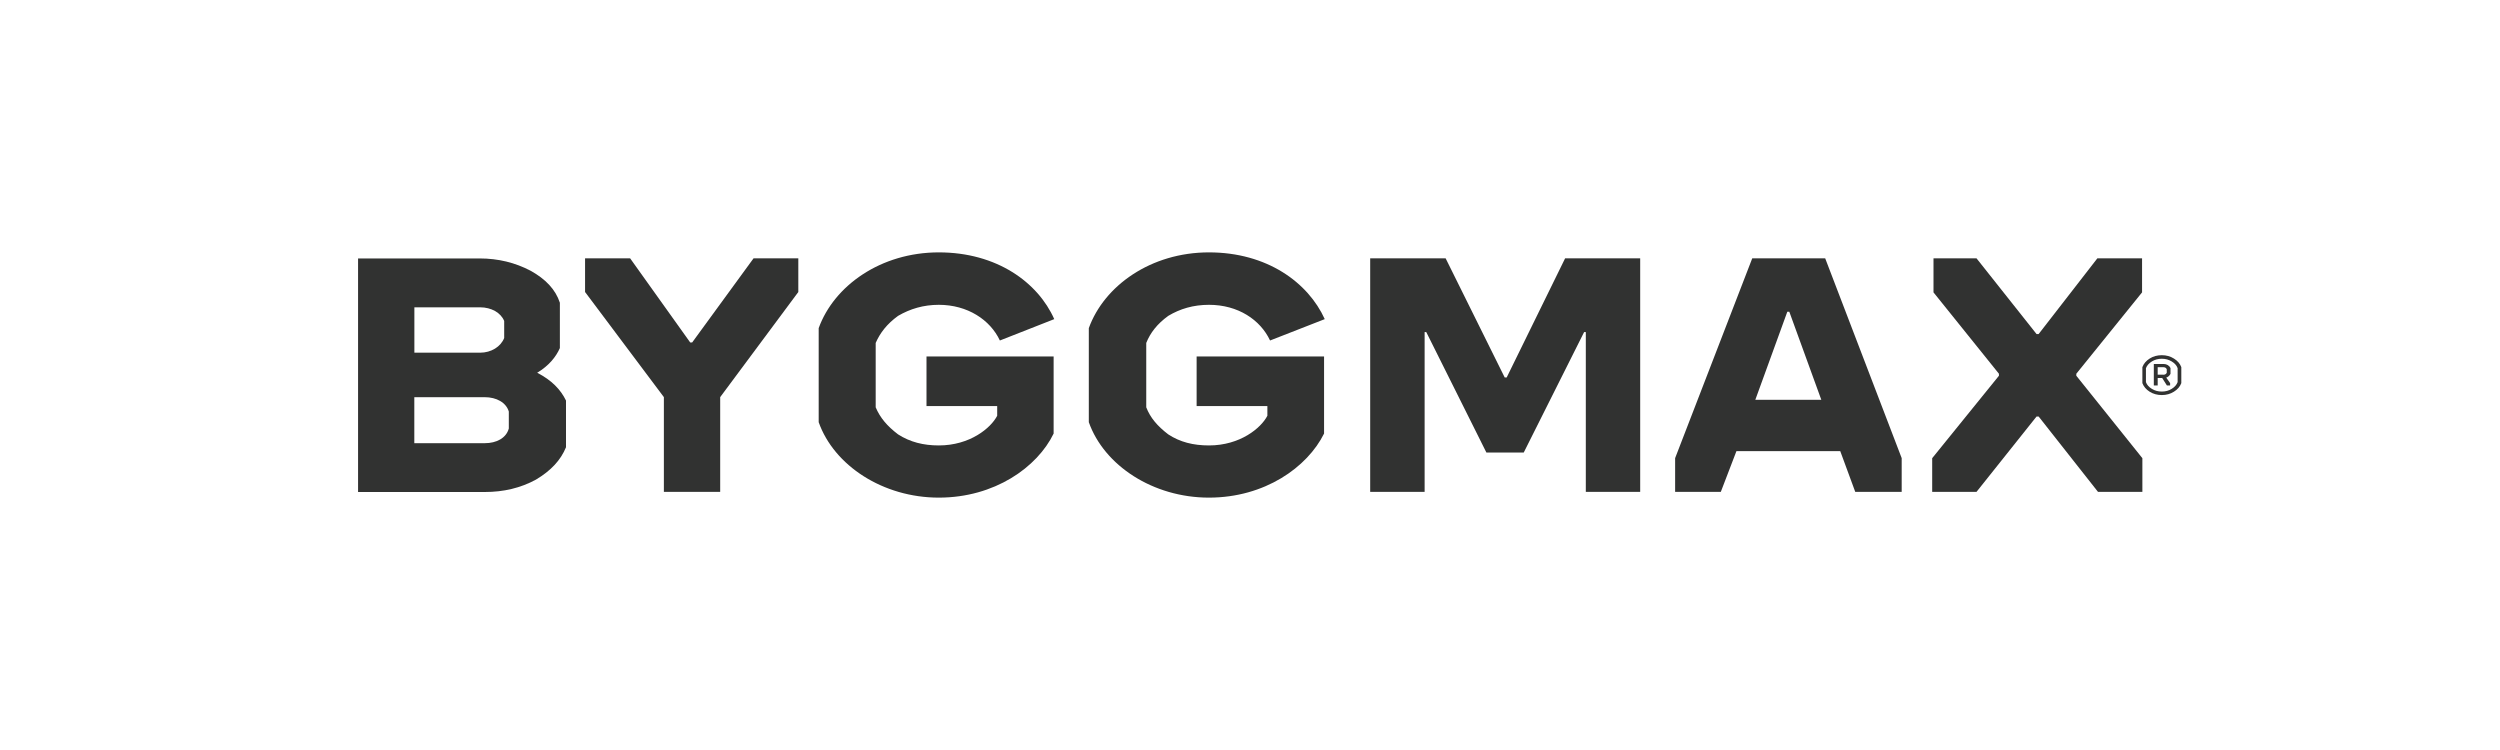 <?xml version="1.0" encoding="UTF-8"?>
<svg xmlns="http://www.w3.org/2000/svg" id="Lager_2" data-name="Lager 2" viewBox="0 0 400 120">
  <defs>
    <style>      .cls-1 {        fill: none;      }      .cls-2 {        fill: #313231;      }    </style>
  </defs>
  <g id="Lager_1-2" data-name="Lager 1">
    <g>
      <rect class="cls-1" width="400" height="120"></rect>
      <g>
        <polygon class="cls-2" points="342.78 78.7 335.68 78.7 326.18 66.64 325.85 66.64 316.24 78.7 309.15 78.7 309.15 73.31 319.83 60.12 319.83 59.8 309.36 46.78 309.36 41.33 316.24 41.33 325.85 53.45 326.18 53.45 335.58 41.33 342.73 41.33 342.73 46.78 332.21 59.8 332.21 60.12 342.78 73.31 342.78 78.7 342.78 78.7"></polygon>
        <path class="cls-2" d="M280.85,63.97l5.12-14.09h.32l5.12,14.09h-10.57ZM292.05,41.33h-11.69l-12.34,31.97v5.4h7.31l2.5-6.52h16.61l2.4,6.52h7.43v-5.4l-12.24-31.97h0Z"></path>
        <polygon class="cls-2" points="250.42 41.33 262.43 41.33 262.43 78.7 253.73 78.7 253.73 53.13 253.46 53.13 243.8 72.4 237.82 72.4 228.2 53.13 227.94 53.13 227.94 78.7 219.23 78.7 219.23 41.33 231.3 41.33 240.75 60.39 241.07 60.39 250.42 41.33 250.42 41.33"></polygon>
        <path class="cls-2" d="M191.46,64.93v-7.9h20.39v12.34c-2.67,5.39-9.5,10.25-18.42,10.25s-16.76-5.12-19.22-12.07v-15.05c2.45-6.78,9.93-12.12,19.22-12.12s15.86,4.81,18.53,10.68l-8.75,3.42c-1.55-3.31-5.12-5.71-9.77-5.71-2.51,0-4.64.64-6.52,1.77-1.77,1.28-2.88,2.72-3.52,4.33v10.3c.64,1.66,1.77,2.99,3.52,4.33,1.87,1.23,4,1.77,6.52,1.77,4.97,0,8.33-2.78,9.34-4.75v-1.55h-11.32v-.02Z"></path>
        <path class="cls-2" d="M148.24,64.93v-7.9h20.34v12.34c-2.61,5.39-9.45,10.25-18.37,10.25s-16.76-5.12-19.22-12.07v-15.05c2.45-6.78,9.93-12.12,19.22-12.12s15.86,4.81,18.47,10.68l-8.7,3.42c-1.55-3.31-5.18-5.71-9.77-5.71-2.45,0-4.59.64-6.52,1.77-1.77,1.28-2.88,2.72-3.58,4.33v10.3c.7,1.66,1.82,2.99,3.58,4.33,1.92,1.23,4.05,1.77,6.52,1.77,4.97,0,8.33-2.78,9.34-4.75v-1.55h-11.32v-.02Z"></path>
        <g>
          <polygon class="cls-2" points="127.73 41.33 127.73 46.72 115.23 63.54 115.23 78.7 106.22 78.7 106.22 63.54 93.61 46.72 93.61 41.33 100.82 41.33 110.43 54.79 110.75 54.79 120.57 41.33 127.73 41.33 127.73 41.33"></polygon>
          <path class="cls-2" d="M81.41,68.56c-.42,1.54-1.98,2.35-3.85,2.35h-11.27v-7.36h11.27c1.87,0,3.42.85,3.85,2.3v2.73h0ZM66.3,49.17h10.52c1.77,0,3.31.85,3.85,2.19v2.72c-.54,1.39-2.08,2.35-3.85,2.35h-10.52v-7.26h0ZM85.95,59.64c1.87-1.13,2.99-2.51,3.63-3.95v-7.25c-.7-2.14-2.3-3.8-4.7-5.13-2.45-1.28-5.13-1.96-8.17-1.96h-19.42v37.37h20.29c2.98,0,5.71-.64,8.17-1.98,2.4-1.44,3.95-3.09,4.81-5.18v-7.47c-.86-1.77-2.3-3.26-4.59-4.44h0Z"></path>
        </g>
        <path class="cls-2" d="M348.42,58.91c-.15-.43-.47-.79-.95-1.08s-.99-.43-1.58-.43-1.12.14-1.59.43c-.47.29-.79.65-.95,1.08v2.23c.15.43.47.79.95,1.08s.99.43,1.59.43,1.11-.14,1.58-.43c.47-.29.79-.65.95-1.08v-2.23h0ZM349.01,61.3c-.21.56-.6,1.01-1.18,1.37-.57.36-1.22.54-1.94.54s-1.38-.18-1.95-.54c-.57-.36-.95-.82-1.16-1.37v-2.56c.21-.56.6-1.01,1.16-1.37s1.22-.54,1.95-.54,1.37.18,1.94.54c.58.36.97.81,1.18,1.37v2.56h0Z"></path>
        <path class="cls-2" d="M346.11,59.96c.12,0,.22-.02.32-.06.1-.04.18-.12.25-.26v-.57c-.07-.13-.15-.22-.25-.26-.1-.04-.21-.06-.32-.06h-.88v1.2h.88ZM345.95,60.48h-.72v1.19h-.62v-3.43h1.62c.21,0,.41.06.61.17.2.12.34.27.44.47v.94c-.16.29-.38.49-.68.6l.62.88v.37h-.52l-.75-1.19h0Z"></path>
      </g>
    </g>
  </g>
</svg>
